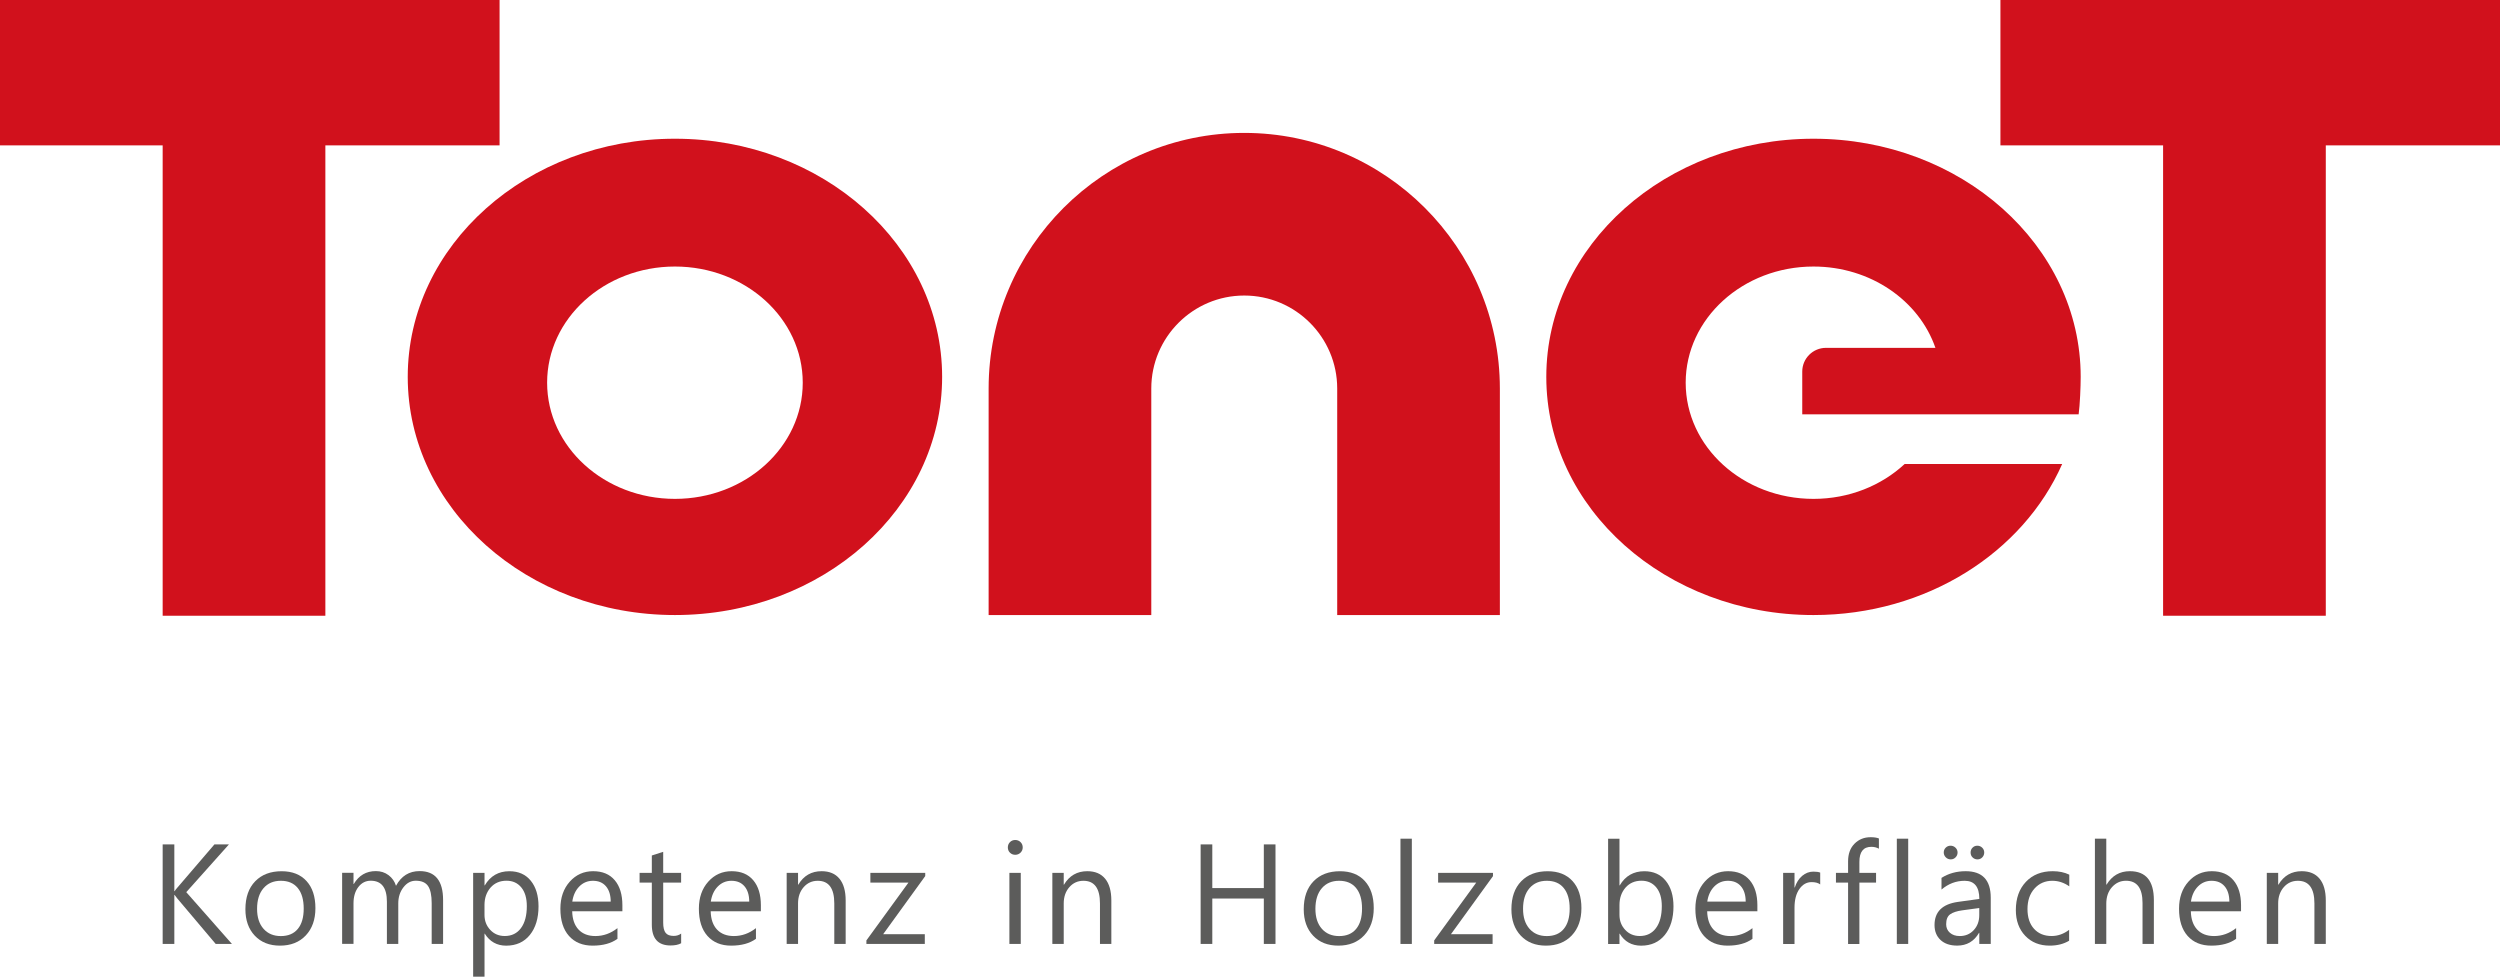 <?xml version="1.0" encoding="utf-8"?>
<!-- Generator: Adobe Illustrator 26.0.0, SVG Export Plug-In . SVG Version: 6.00 Build 0)  -->
<svg version="1.1" id="Ebene_1" xmlns="http://www.w3.org/2000/svg" xmlns:xlink="http://www.w3.org/1999/xlink" x="0px" y="0px"
	 viewBox="0 0 756 295.34" style="enable-background:new 0 0 756 295.34;" xml:space="preserve">
<style type="text/css">
	.st0{fill:#5C5C5B;}
	.st1{fill:#D1111C;}
</style>
<path class="st0" d="M70.14,285.45h-4.91l-11.63-13.77c-0.43-0.52-0.7-0.87-0.8-1.05h-0.08v14.82h-3.53v-30.11h3.53v14.15h0.08
	c0.2-0.31,0.46-0.65,0.8-1.03l11.25-13.12h4.39l-12.91,14.45L70.14,285.45z"/>
<path class="st0" d="M84.66,285.96c-3.18,0-5.71-1-7.61-3.01s-2.84-4.67-2.84-7.99c0-3.61,0.99-6.43,2.96-8.46
	c1.97-2.03,4.64-3.04,8-3.04c3.21,0,5.71,0.99,7.51,2.96c1.8,1.97,2.7,4.71,2.7,8.21c0,3.43-0.97,6.18-2.91,8.24
	S87.93,285.96,84.66,285.96z M84.92,266.35c-2.21,0-3.96,0.75-5.25,2.26c-1.29,1.5-1.93,3.58-1.93,6.23c0,2.55,0.65,4.56,1.95,6.03
	c1.3,1.47,3.04,2.2,5.23,2.2c2.23,0,3.94-0.72,5.13-2.16c1.2-1.44,1.79-3.49,1.79-6.15c0-2.69-0.6-4.76-1.79-6.21
	C88.85,267.07,87.14,266.35,84.92,266.35z"/>
<path class="st0" d="M133.98,285.45h-3.44v-12.35c0-2.38-0.37-4.1-1.1-5.17c-0.73-1.06-1.97-1.6-3.71-1.6
	c-1.47,0-2.72,0.67-3.75,2.02c-1.03,1.34-1.54,2.95-1.54,4.83v12.26h-3.44v-12.77c0-4.23-1.63-6.34-4.89-6.34
	c-1.51,0-2.76,0.63-3.74,1.9s-1.47,2.92-1.47,4.94v12.26h-3.44v-21.5h3.44v3.4h0.08c1.53-2.6,3.75-3.91,6.68-3.91
	c1.47,0,2.75,0.41,3.84,1.23c1.09,0.82,1.84,1.89,2.25,3.22c1.6-2.97,3.98-4.45,7.14-4.45c4.73,0,7.1,2.92,7.1,8.76V285.45z"/>
<path class="st0" d="M146.6,282.35h-0.08v13h-3.44v-31.39h3.44v3.78h0.08c1.69-2.86,4.17-4.28,7.43-4.28c2.77,0,4.93,0.96,6.49,2.89
	c1.55,1.92,2.33,4.5,2.33,7.74c0,3.6-0.88,6.48-2.62,8.64c-1.75,2.16-4.14,3.24-7.18,3.24C150.26,285.96,148.11,284.75,146.6,282.35
	z M146.51,273.67v3c0,1.78,0.58,3.29,1.73,4.52c1.15,1.24,2.62,1.86,4.4,1.86c2.09,0,3.72-0.8,4.9-2.39s1.77-3.81,1.77-6.66
	c0-2.39-0.55-4.27-1.66-5.63c-1.11-1.36-2.6-2.04-4.49-2.04c-2,0-3.61,0.7-4.83,2.09C147.12,269.83,146.51,271.57,146.51,273.67z"/>
<path class="st0" d="M188.21,275.57h-15.18c0.06,2.39,0.7,4.24,1.93,5.54c1.23,1.3,2.93,1.95,5.08,1.95c2.42,0,4.65-0.8,6.68-2.39
	v3.23c-1.89,1.37-4.39,2.06-7.5,2.06c-3.04,0-5.42-0.98-7.16-2.93c-1.74-1.95-2.6-4.7-2.6-8.24c0-3.35,0.95-6.07,2.84-8.18
	s4.25-3.16,7.07-3.16s4.99,0.91,6.53,2.73c1.54,1.82,2.31,4.35,2.31,7.58V275.57z M184.68,272.65c-0.01-1.99-0.49-3.53-1.44-4.64
	c-0.95-1.11-2.26-1.66-3.94-1.66c-1.62,0-3,0.58-4.14,1.74c-1.13,1.16-1.83,2.68-2.1,4.56H184.68z"/>
<path class="st0" d="M205.97,285.24c-0.81,0.45-1.88,0.67-3.21,0.67c-3.77,0-5.65-2.1-5.65-6.3v-12.72h-3.7v-2.94h3.7v-5.25
	l3.44-1.11v6.36h5.42v2.94h-5.42v12.12c0,1.44,0.25,2.47,0.74,3.09s1.3,0.92,2.44,0.92c0.87,0,1.62-0.24,2.25-0.71V285.24z"/>
<path class="st0" d="M230.09,275.57h-15.18c0.06,2.39,0.7,4.24,1.93,5.54c1.23,1.3,2.93,1.95,5.08,1.95c2.42,0,4.65-0.8,6.68-2.39
	v3.23c-1.89,1.37-4.39,2.06-7.5,2.06c-3.04,0-5.42-0.98-7.16-2.93c-1.74-1.95-2.6-4.7-2.6-8.24c0-3.35,0.95-6.07,2.84-8.18
	s4.25-3.16,7.07-3.16s4.99,0.91,6.53,2.73c1.54,1.82,2.31,4.35,2.31,7.58V275.57z M226.57,272.65c-0.01-1.99-0.49-3.53-1.44-4.64
	c-0.95-1.11-2.26-1.66-3.94-1.66c-1.62,0-3,0.58-4.14,1.74c-1.13,1.16-1.83,2.68-2.1,4.56H226.57z"/>
<path class="st0" d="M255.73,285.45h-3.44v-12.26c0-4.56-1.67-6.84-5-6.84c-1.72,0-3.15,0.65-4.27,1.94
	c-1.13,1.29-1.69,2.93-1.69,4.9v12.26h-3.44v-21.5h3.44v3.57h0.08c1.62-2.72,3.98-4.07,7.05-4.07c2.35,0,4.15,0.76,5.4,2.28
	c1.25,1.52,1.87,3.71,1.87,6.58V285.45z"/>
<path class="st0" d="M279.78,264.94l-12.72,17.57h12.6v2.94H262v-1.07l12.72-17.49H263.2v-2.94h16.59V264.94z"/>
<path class="st0" d="M307,258.49c-0.62,0-1.14-0.21-1.58-0.63c-0.43-0.42-0.65-0.95-0.65-1.6c0-0.64,0.22-1.18,0.65-1.61
	c0.43-0.43,0.96-0.64,1.58-0.64c0.63,0,1.17,0.21,1.61,0.64c0.44,0.43,0.66,0.96,0.66,1.61c0,0.62-0.22,1.14-0.66,1.58
	C308.16,258.28,307.63,258.49,307,258.49z M308.68,285.45h-3.44v-21.5h3.44V285.45z"/>
<path class="st0" d="M336.07,285.45h-3.44v-12.26c0-4.56-1.67-6.84-5-6.84c-1.72,0-3.15,0.65-4.27,1.94
	c-1.13,1.29-1.69,2.93-1.69,4.9v12.26h-3.44v-21.5h3.44v3.57h0.08c1.62-2.72,3.98-4.07,7.05-4.07c2.35,0,4.15,0.76,5.4,2.28
	c1.25,1.52,1.87,3.71,1.87,6.58V285.45z"/>
<path class="st0" d="M385.71,285.45h-3.53v-13.73H366.6v13.73h-3.53v-30.11h3.53v13.21h15.58v-13.21h3.53V285.45z"/>
<path class="st0" d="M404.7,285.96c-3.18,0-5.71-1-7.61-3.01s-2.84-4.67-2.84-7.99c0-3.61,0.99-6.43,2.96-8.46
	c1.97-2.03,4.64-3.04,8-3.04c3.21,0,5.71,0.99,7.51,2.96c1.8,1.97,2.7,4.71,2.7,8.21c0,3.43-0.97,6.18-2.91,8.24
	S407.97,285.96,404.7,285.96z M404.96,266.35c-2.21,0-3.96,0.75-5.25,2.26c-1.29,1.5-1.93,3.58-1.93,6.23
	c0,2.55,0.65,4.56,1.95,6.03c1.3,1.47,3.04,2.2,5.23,2.2c2.23,0,3.94-0.72,5.13-2.16c1.2-1.44,1.79-3.49,1.79-6.15
	c0-2.69-0.6-4.76-1.79-6.21C408.89,267.07,407.18,266.35,404.96,266.35z"/>
<path class="st0" d="M426.94,285.45h-3.44v-31.83h3.44V285.45z"/>
<path class="st0" d="M451.48,264.94l-12.72,17.57h12.6v2.94H433.7v-1.07l12.72-17.49h-11.53v-2.94h16.59V264.94z"/>
<path class="st0" d="M467.5,285.96c-3.18,0-5.71-1-7.61-3.01s-2.84-4.67-2.84-7.99c0-3.61,0.99-6.43,2.96-8.46
	c1.97-2.03,4.64-3.04,8-3.04c3.21,0,5.71,0.99,7.51,2.96c1.8,1.97,2.7,4.71,2.7,8.21c0,3.43-0.97,6.18-2.91,8.24
	S470.76,285.96,467.5,285.96z M467.75,266.35c-2.21,0-3.96,0.75-5.25,2.26c-1.29,1.5-1.93,3.58-1.93,6.23
	c0,2.55,0.65,4.56,1.95,6.03c1.3,1.47,3.04,2.2,5.23,2.2c2.23,0,3.94-0.72,5.13-2.16c1.2-1.44,1.79-3.49,1.79-6.15
	c0-2.69-0.6-4.76-1.79-6.21C471.69,267.07,469.98,266.35,467.75,266.35z"/>
<path class="st0" d="M489.81,282.35h-0.08v3.11h-3.44v-31.83h3.44v14.11h0.08c1.69-2.86,4.17-4.28,7.43-4.28
	c2.76,0,4.92,0.96,6.48,2.89c1.56,1.92,2.34,4.5,2.34,7.74c0,3.6-0.88,6.48-2.62,8.64c-1.75,2.16-4.14,3.24-7.18,3.24
	C493.42,285.96,491.27,284.75,489.81,282.35z M489.73,273.67v3c0,1.78,0.58,3.29,1.73,4.52c1.15,1.24,2.62,1.86,4.4,1.86
	c2.09,0,3.72-0.8,4.9-2.39s1.77-3.81,1.77-6.66c0-2.39-0.55-4.27-1.66-5.63c-1.11-1.36-2.6-2.04-4.49-2.04c-2,0-3.61,0.7-4.83,2.09
	C490.34,269.83,489.73,271.57,489.73,273.67z"/>
<path class="st0" d="M531.43,275.57h-15.18c0.06,2.39,0.7,4.24,1.93,5.54c1.23,1.3,2.93,1.95,5.08,1.95c2.42,0,4.65-0.8,6.68-2.39
	v3.23c-1.89,1.37-4.39,2.06-7.5,2.06c-3.04,0-5.42-0.98-7.16-2.93c-1.74-1.95-2.6-4.7-2.6-8.24c0-3.35,0.95-6.07,2.84-8.18
	s4.25-3.16,7.07-3.16s4.99,0.91,6.53,2.73c1.54,1.82,2.31,4.35,2.31,7.58V275.57z M527.9,272.65c-0.01-1.99-0.49-3.53-1.44-4.64
	c-0.95-1.11-2.26-1.66-3.94-1.66c-1.62,0-3,0.58-4.14,1.74c-1.13,1.16-1.83,2.68-2.1,4.56H527.9z"/>
<path class="st0" d="M550.42,267.44c-0.6-0.46-1.47-0.69-2.6-0.69c-1.47,0-2.7,0.69-3.68,2.08c-0.99,1.39-1.48,3.28-1.48,5.67v10.96
	h-3.44v-21.5h3.44v4.43h0.08c0.49-1.51,1.24-2.69,2.25-3.54s2.13-1.27,3.38-1.27c0.9,0,1.58,0.1,2.06,0.29V267.44z"/>
<path class="st0" d="M568.18,256.65c-0.67-0.38-1.43-0.57-2.29-0.57c-2.41,0-3.61,1.52-3.61,4.56v3.32h5.04v2.94h-5.04v18.56h-3.42
	v-18.56h-3.67v-2.94h3.67v-3.49c0-2.25,0.65-4.03,1.95-5.34c1.3-1.31,2.92-1.96,4.87-1.96c1.05,0,1.88,0.13,2.5,0.38V256.65z"/>
<path class="st0" d="M577.04,285.45h-3.44v-31.83h3.44V285.45z"/>
<path class="st0" d="M601.98,285.45h-3.44v-3.36h-0.08c-1.5,2.58-3.7,3.86-6.61,3.86c-2.14,0-3.82-0.57-5.03-1.7
	c-1.21-1.13-1.82-2.64-1.82-4.51c0-4.02,2.37-6.35,7.1-7.01l6.45-0.9c0-3.65-1.48-5.48-4.43-5.48c-2.59,0-4.93,0.88-7.01,2.65v-3.53
	c2.11-1.34,4.55-2.02,7.31-2.02c5.05,0,7.58,2.67,7.58,8.02V285.45z M589.91,259.88c-0.59,0-1.09-0.21-1.5-0.62
	c-0.41-0.41-0.62-0.9-0.62-1.46c0-0.59,0.2-1.08,0.6-1.47c0.4-0.39,0.89-0.59,1.46-0.59c0.57,0,1.07,0.2,1.49,0.6
	c0.42,0.4,0.63,0.89,0.63,1.46c0,0.57-0.2,1.06-0.61,1.47C590.95,259.68,590.47,259.88,589.91,259.88z M598.54,274.58l-5.19,0.71
	c-1.6,0.22-2.8,0.62-3.61,1.19c-0.81,0.57-1.22,1.57-1.22,3.01c0,1.05,0.37,1.91,1.12,2.57s1.75,1,2.99,1c1.71,0,3.12-0.6,4.23-1.79
	c1.11-1.2,1.67-2.71,1.67-4.55V274.58z M597.97,259.88c-0.56,0-1.04-0.2-1.45-0.59c-0.41-0.39-0.61-0.89-0.61-1.49
	c0-0.59,0.2-1.08,0.59-1.47c0.39-0.39,0.87-0.59,1.43-0.59c0.59,0,1.08,0.2,1.49,0.6c0.41,0.4,0.61,0.89,0.61,1.46
	c0,0.57-0.2,1.06-0.59,1.47C599.05,259.68,598.56,259.88,597.97,259.88z"/>
<path class="st0" d="M625.71,284.47c-1.65,0.99-3.61,1.49-5.88,1.49c-3.07,0-5.54-1-7.42-2.99c-1.88-1.99-2.82-4.58-2.82-7.76
	c0-3.54,1.01-6.39,3.04-8.54c2.03-2.15,4.74-3.22,8.12-3.22c1.89,0,3.56,0.35,5,1.05v3.53c-1.6-1.12-3.3-1.68-5.12-1.68
	c-2.2,0-4,0.79-5.41,2.36c-1.41,1.57-2.11,3.64-2.11,6.2c0,2.52,0.66,4.51,1.98,5.96c1.32,1.46,3.1,2.18,5.32,2.18
	c1.88,0,3.64-0.62,5.29-1.87V284.47z"/>
<path class="st0" d="M651.34,285.45h-3.44v-12.39c0-4.48-1.67-6.72-5-6.72c-1.68,0-3.09,0.65-4.24,1.94s-1.72,2.96-1.72,4.99v12.18
	h-3.44v-31.83h3.44v13.9h0.08c1.65-2.72,4-4.07,7.05-4.07c4.84,0,7.26,2.92,7.26,8.76V285.45z"/>
<path class="st0" d="M677.69,275.57h-15.18c0.06,2.39,0.7,4.24,1.93,5.54c1.23,1.3,2.93,1.95,5.08,1.95c2.42,0,4.65-0.8,6.68-2.39
	v3.23c-1.89,1.37-4.39,2.06-7.5,2.06c-3.04,0-5.42-0.98-7.16-2.93c-1.74-1.95-2.6-4.7-2.6-8.24c0-3.35,0.95-6.07,2.84-8.18
	s4.25-3.16,7.07-3.16s4.99,0.91,6.53,2.73c1.54,1.82,2.31,4.35,2.31,7.58V275.57z M674.16,272.65c-0.01-1.99-0.49-3.53-1.44-4.64
	c-0.95-1.11-2.26-1.66-3.94-1.66c-1.62,0-3,0.58-4.14,1.74c-1.13,1.16-1.83,2.68-2.1,4.56H674.16z"/>
<path class="st0" d="M703.32,285.45h-3.44v-12.26c0-4.56-1.67-6.84-5-6.84c-1.72,0-3.15,0.65-4.27,1.94
	c-1.13,1.29-1.69,2.93-1.69,4.9v12.26h-3.44v-21.5h3.44v3.57H689c1.62-2.72,3.98-4.07,7.05-4.07c2.35,0,4.15,0.76,5.4,2.28
	c1.25,1.52,1.87,3.71,1.87,6.58V285.45z"/>
<g>
	<path class="st1" d="M204.1,41.95c-44.63,0-80.8,32.25-80.8,72.02s36.18,72.02,80.8,72.02s80.8-32.25,80.8-72.02
		S248.73,41.95,204.1,41.95z M204.1,150.86c-21.34,0-38.65-15.73-38.65-35.13c0-19.4,17.3-35.13,38.65-35.13
		c21.34,0,38.65,15.73,38.65,35.13C242.75,135.13,225.45,150.86,204.1,150.86z"/>
	<path class="st1" d="M376.25,40.19c-42.62,0-77.29,34.67-77.29,77.29v68.51h49.19v-68.51c0-15.5,12.61-28.11,28.11-28.11
		s28.11,12.61,28.11,28.11v68.51h49.19v-68.51C453.54,74.86,418.87,40.19,376.25,40.19z"/>
	<path class="st1" d="M545,112.37c0-3.97,3.22-7.18,7.18-7.18h2.76h15.22h15.11c-4.93-14.25-19.57-24.59-36.87-24.59
		c-21.34,0-38.65,15.73-38.65,35.13c0,19.4,17.3,35.13,38.65,35.13c10.8,0,20.55-4.04,27.56-10.54l47.64,0
		c-11.8,26.74-41.01,45.67-75.2,45.67c-44.63,0-80.8-32.25-80.8-72.02s36.18-72.02,80.8-72.02s80.8,32.25,80.8,72.02
		c0,2.98-0.23,8.45-0.62,11.33h-42.32h-16.11h-12.84H545V112.37z"/>
	<polygon class="st1" points="604.93,0 604.93,42.16 604.93,43.96 654.12,43.96 654.12,186.2 703.29,186.2 703.29,186.2 
		703.32,186.2 703.32,43.96 706.81,43.96 739.33,43.96 756,43.96 756,42.16 756,0 	"/>
	<polyline class="st1" points="0,43.96 49.19,43.96 49.19,186.2 98.36,186.2 98.36,186.2 98.39,186.2 98.39,43.96 101.88,43.96 
		134.4,43.96 151.07,43.96 151.07,42.16 151.07,0 0,0 	"/>
</g>
</svg>

